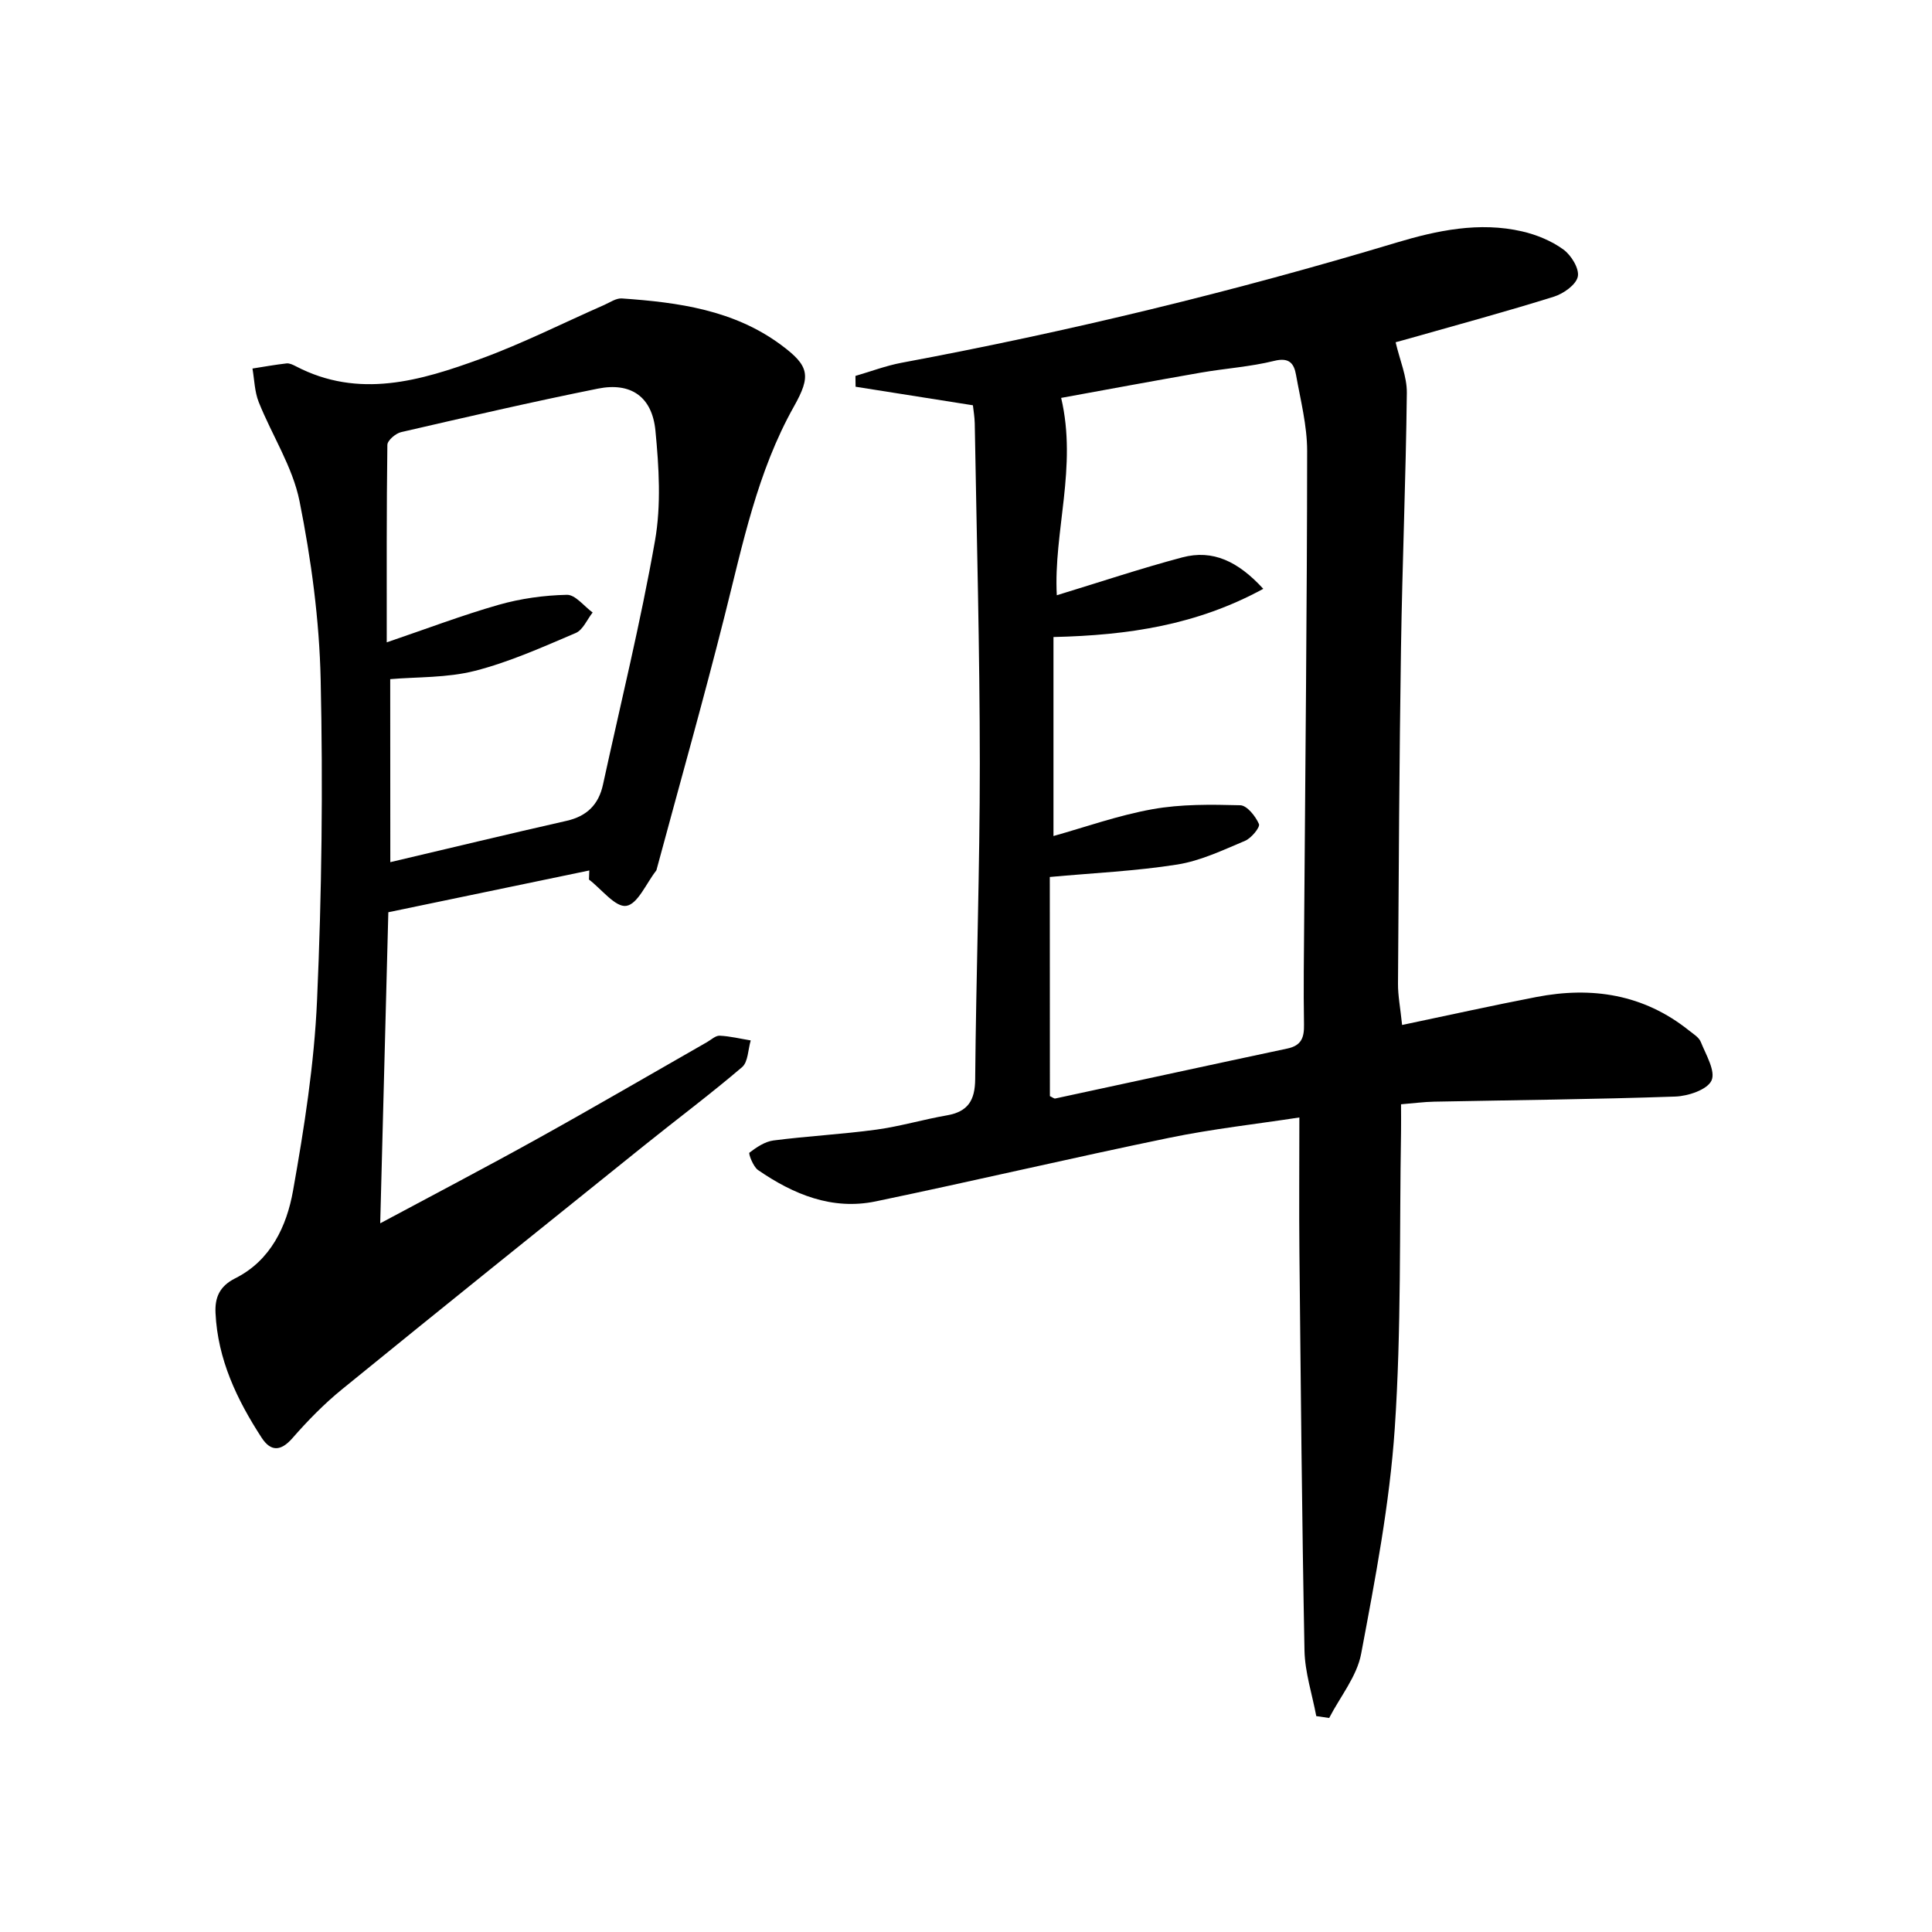 <svg enable-background="new 0 0 400 400" viewBox="0 0 400 400" xmlns="http://www.w3.org/2000/svg"><path d="m201.43 83.91c-8.49-1.34-16.39-2.59-24.29-3.84-.01-.75-.02-1.5-.03-2.24 3.17-.92 6.3-2.11 9.53-2.72 34.61-6.46 68.76-14.73 102.48-24.88 8.39-2.52 17.16-4.37 26.03-2.32 2.99.69 6.05 1.95 8.51 3.73 1.63 1.17 3.35 3.97 3.01 5.62-.35 1.69-2.96 3.54-4.94 4.16-9.81 3.07-19.74 5.76-29.63 8.57-1.42.4-2.84.79-3.15.87.87 3.74 2.36 7.12 2.32 10.49-.2 17.64-.94 35.26-1.21 52.9-.35 23.13-.47 46.27-.62 69.4-.02 2.45.47 4.91.85 8.56 9.5-1.99 18.62-4.02 27.8-5.79 11.48-2.22 22.19-.58 31.57 6.91.9.72 2.08 1.42 2.47 2.39 1.06 2.64 3.11 6.05 2.22 7.99-.87 1.9-4.84 3.23-7.5 3.32-16.63.58-33.28.73-49.92 1.06-2.13.04-4.25.33-6.86.54 0 2.14.03 3.92 0 5.71-.35 20.47.08 40.99-1.3 61.39-1.06 15.65-4.05 31.21-6.96 46.67-.88 4.68-4.34 8.87-6.62 13.29-.89-.13-1.78-.26-2.67-.39-.85-4.53-2.35-9.05-2.44-13.59-.53-27.46-.77-54.92-1.05-82.39-.09-9.09-.01-18.19-.01-27.96-8.78 1.35-17.97 2.36-26.98 4.22-20.28 4.18-40.44 8.93-60.72 13.15-9.02 1.88-17.05-1.44-24.37-6.48-1.02-.7-2.02-3.42-1.79-3.6 1.46-1.12 3.21-2.3 4.98-2.53 7.07-.91 14.22-1.28 21.28-2.24 4.92-.67 9.74-2.11 14.64-2.96 4.34-.76 5.8-3.09 5.84-7.47.19-21.81.97-43.61.96-65.42-.01-23.47-.65-46.94-1.05-70.41-.03-1.31-.26-2.62-.38-3.71zm15.94 143.03c.54.25.87.55 1.12.49 16.02-3.44 32.02-6.94 48.04-10.34 2.93-.62 3.5-2.28 3.45-4.98-.13-7.33-.01-14.66.04-21.98.23-32.26.59-64.51.61-96.77 0-5.25-1.37-10.52-2.3-15.74-.41-2.31-1.36-3.69-4.49-2.91-4.97 1.23-10.15 1.56-15.22 2.44-9.75 1.7-19.49 3.51-28.92 5.23 3.38 14.31-1.61 27.75-.9 40.86 8.89-2.71 17.36-5.55 25.98-7.84 6.35-1.68 11.57.84 16.77 6.51-13.75 7.48-27.81 9.61-43.44 9.98v41.2c6.44-1.8 13.35-4.27 20.48-5.55 5.94-1.07 12.14-.98 18.2-.82 1.39.04 3.16 2.27 3.86 3.88.29.66-1.57 2.93-2.87 3.48-4.57 1.92-9.2 4.14-14.03 4.91-8.6 1.36-17.35 1.75-26.4 2.58.02 14.73.02 30.1.02 45.37z"/><path d="m122.01 180.22c-13.91 2.89-27.81 5.78-41.61 8.65-.57 21.86-1.12 42.91-1.68 64.4 11.1-5.95 21.91-11.6 32.57-17.52 11.77-6.53 23.4-13.32 35.09-19.99.86-.49 1.77-1.37 2.62-1.33 2.16.1 4.29.63 6.43.98-.56 1.88-.54 4.46-1.79 5.53-6.57 5.61-13.51 10.79-20.25 16.21-20.88 16.78-41.77 33.55-62.54 50.46-3.73 3.03-7.14 6.52-10.31 10.15-2.45 2.8-4.51 2.75-6.36-.08-5.12-7.87-9.11-16.23-9.56-25.84-.15-3.19.81-5.54 4.1-7.19 7.32-3.67 10.64-10.76 11.95-18.13 2.32-13.03 4.39-26.23 4.97-39.42.98-22.1 1.24-44.26.75-66.37-.27-12.37-1.95-24.85-4.38-36.99-1.43-7.11-5.71-13.63-8.45-20.51-.85-2.14-.89-4.61-1.29-6.93 2.35-.37 4.69-.79 7.05-1.06.6-.07 1.31.27 1.89.57 13.09 6.85 25.87 3.02 38.38-1.55 8.69-3.18 17.01-7.39 25.5-11.12 1.2-.53 2.47-1.43 3.66-1.35 11.68.81 23.2 2.38 32.97 9.63 5.87 4.35 6.22 6.39 2.66 12.73-7.6 13.52-10.61 28.53-14.35 43.34-4.41 17.51-9.33 34.89-14.03 52.33-.04.16-.07.34-.17.47-2.03 2.59-3.8 6.91-6.17 7.26-2.25.34-5.12-3.47-7.72-5.45.03-.63.05-1.26.07-1.88zm-41.2-1.72c12.37-2.91 24.4-5.82 36.47-8.55 4.22-.95 6.66-3.36 7.56-7.5 3.66-16.82 7.79-33.56 10.77-50.5 1.3-7.39.82-15.25.09-22.79-.68-7.05-5.11-10.06-11.9-8.7-13.64 2.74-27.2 5.88-40.76 9.01-1.13.26-2.83 1.72-2.84 2.64-.18 13.43-.13 26.85-.13 40.88 8.15-2.77 15.57-5.6 23.17-7.77 4.56-1.3 9.4-1.97 14.13-2.07 1.75-.04 3.55 2.37 5.33 3.66-1.15 1.45-2 3.6-3.49 4.24-6.84 2.91-13.71 6.01-20.88 7.84-5.79 1.48-12.01 1.24-17.54 1.72.02 12.37.02 24.46.02 37.89z"/></svg>
